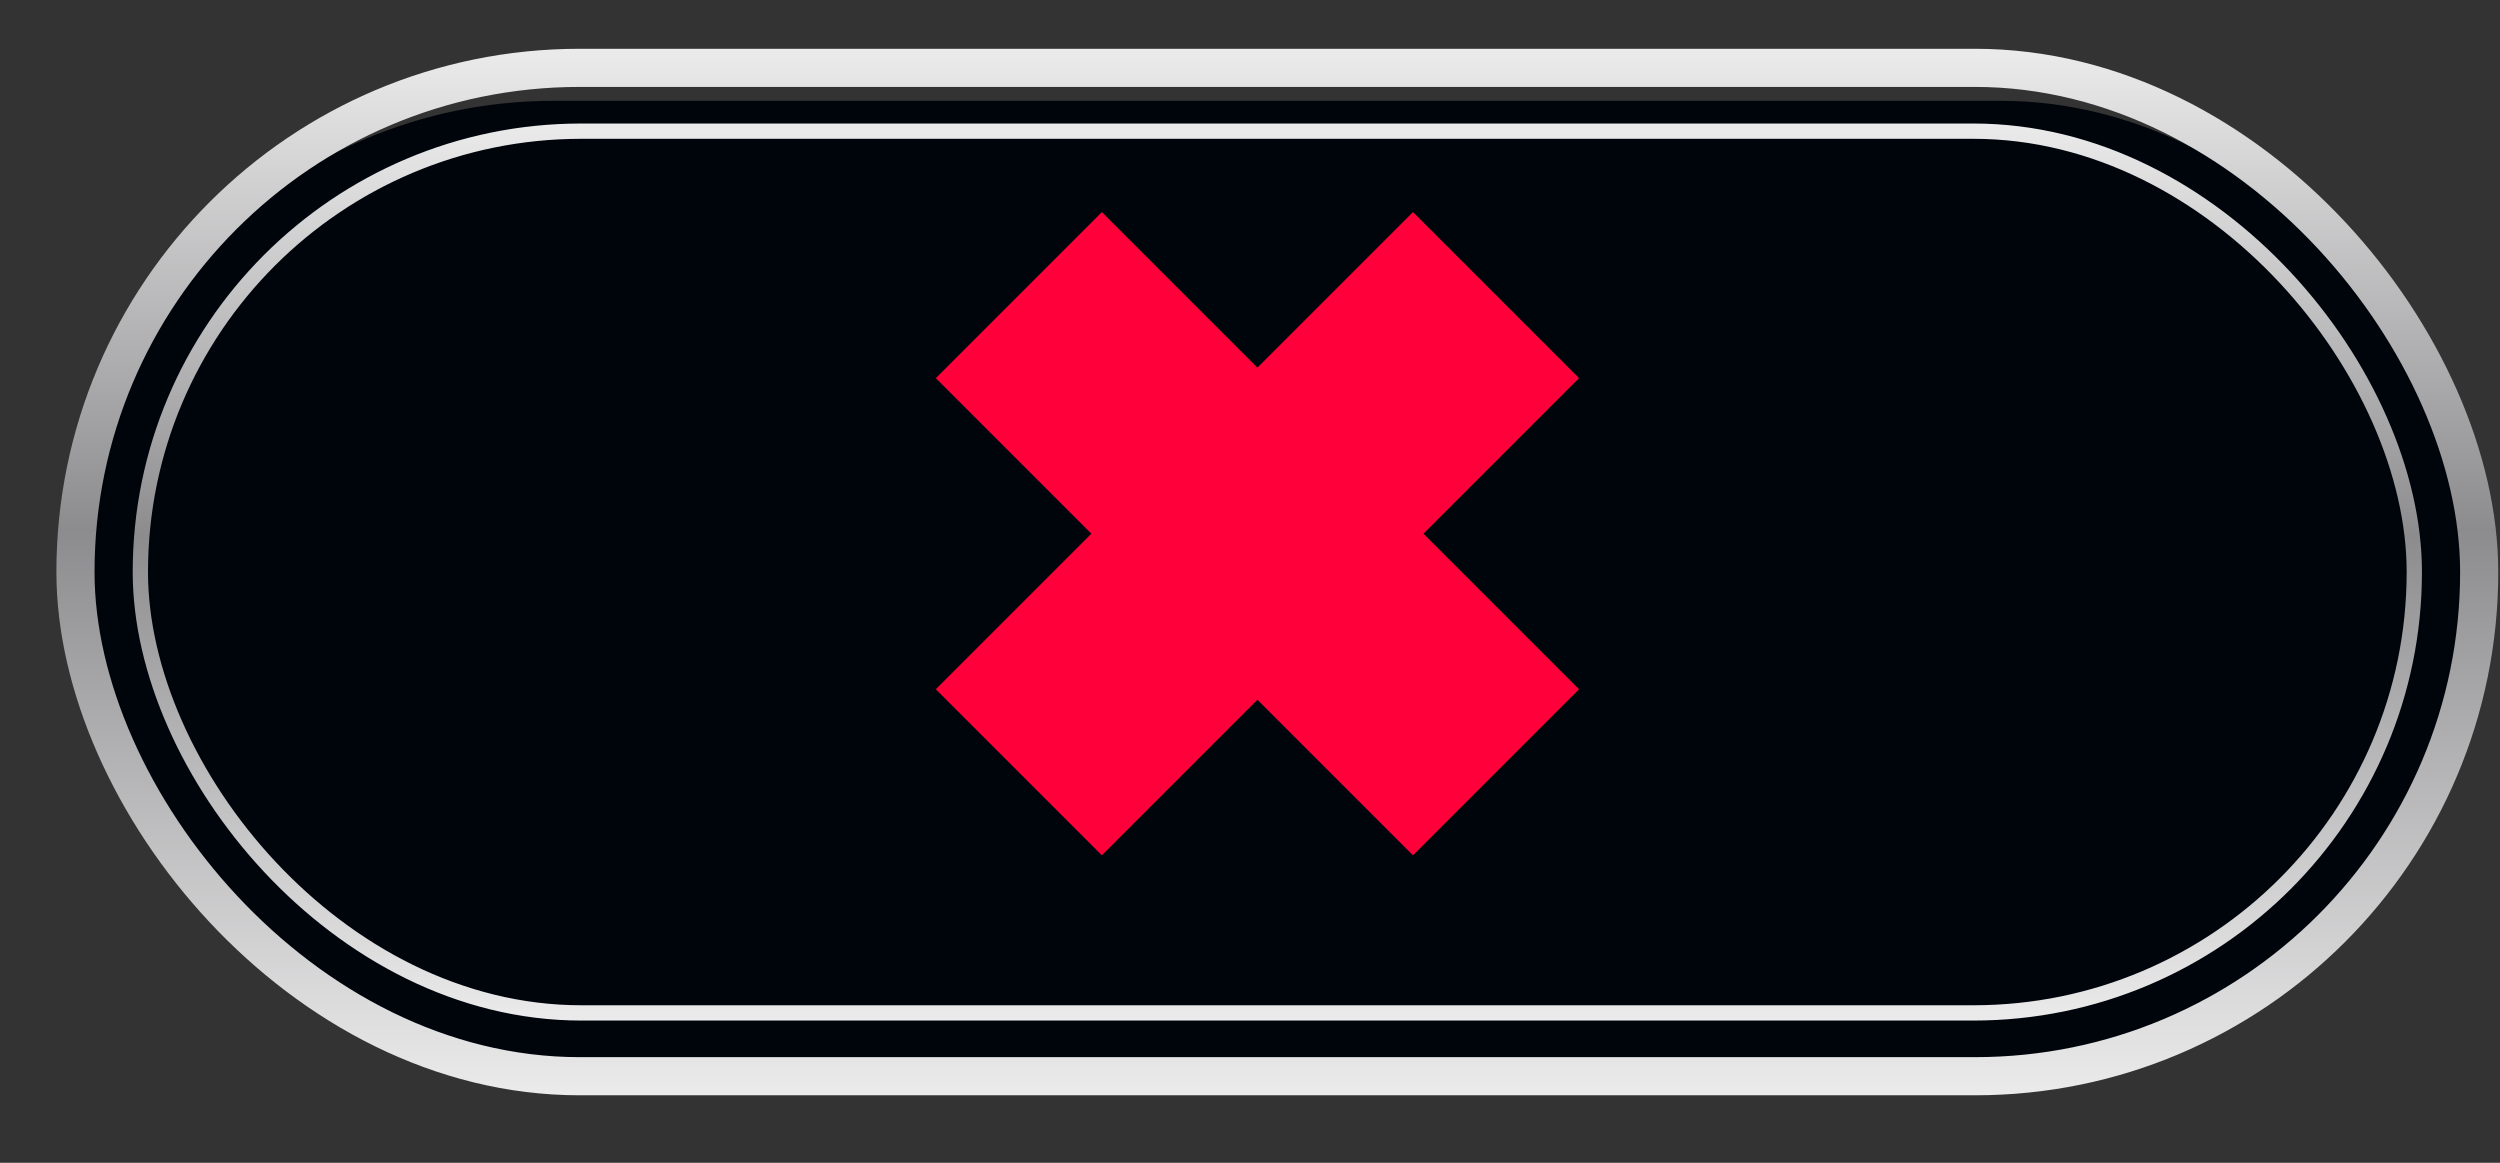 <svg width="43" height="20" viewBox="0 0 43 20" fill="none" xmlns="http://www.w3.org/2000/svg">
<rect x="0" y="0" width="43" height="20" fill="#333333" stroke="none"/>
<g clip-path="url(#clip0_103_9100)">
<rect x="1.225" y="1.734" width="41.489" height="16.596" rx="8.298" fill="#00050C"/>
<rect x="2.414" y="2.256" width="39.112" height="15.166" rx="7.583" fill="#00050C" stroke="url(#paint0_linear_103_9100)" stroke-width="0.263"/>
<rect x="1.298" y="1.167" width="41.344" height="17.344" rx="8.672" stroke="url(#paint1_linear_103_9100)" stroke-width="0.656"/>
<rect x="16.096" y="11.855" width="11.607" height="4.039" transform="rotate(-45 16.096 11.855)" fill="#FF003A"/>
<rect x="18.952" y="3.648" width="11.607" height="4.039" transform="rotate(45 18.952 3.648)" fill="#FF003A"/>
</g>
<defs>
<linearGradient id="paint0_linear_103_9100" x1="21.97" y1="2.124" x2="21.97" y2="17.553" gradientUnits="userSpaceOnUse">
<stop stop-color="#EBEBEC"/>
<stop offset="0.46" stop-color="#8C8B8D"/>
<stop offset="1" stop-color="#EBEBEC"/>
</linearGradient>
<linearGradient id="paint1_linear_103_9100" x1="21.97" y1="0.839" x2="21.97" y2="18.839" gradientUnits="userSpaceOnUse">
<stop stop-color="#EBEBEC"/>
<stop offset="0.46" stop-color="#8C8B8D"/>
<stop offset="1" stop-color="#EBEBEC"/>
</linearGradient>
<clipPath id="clip0_103_9100">
<rect width="42" height="19" fill="white" transform="translate(0.97 0.054)"/>
</clipPath>
</defs>
</svg>
